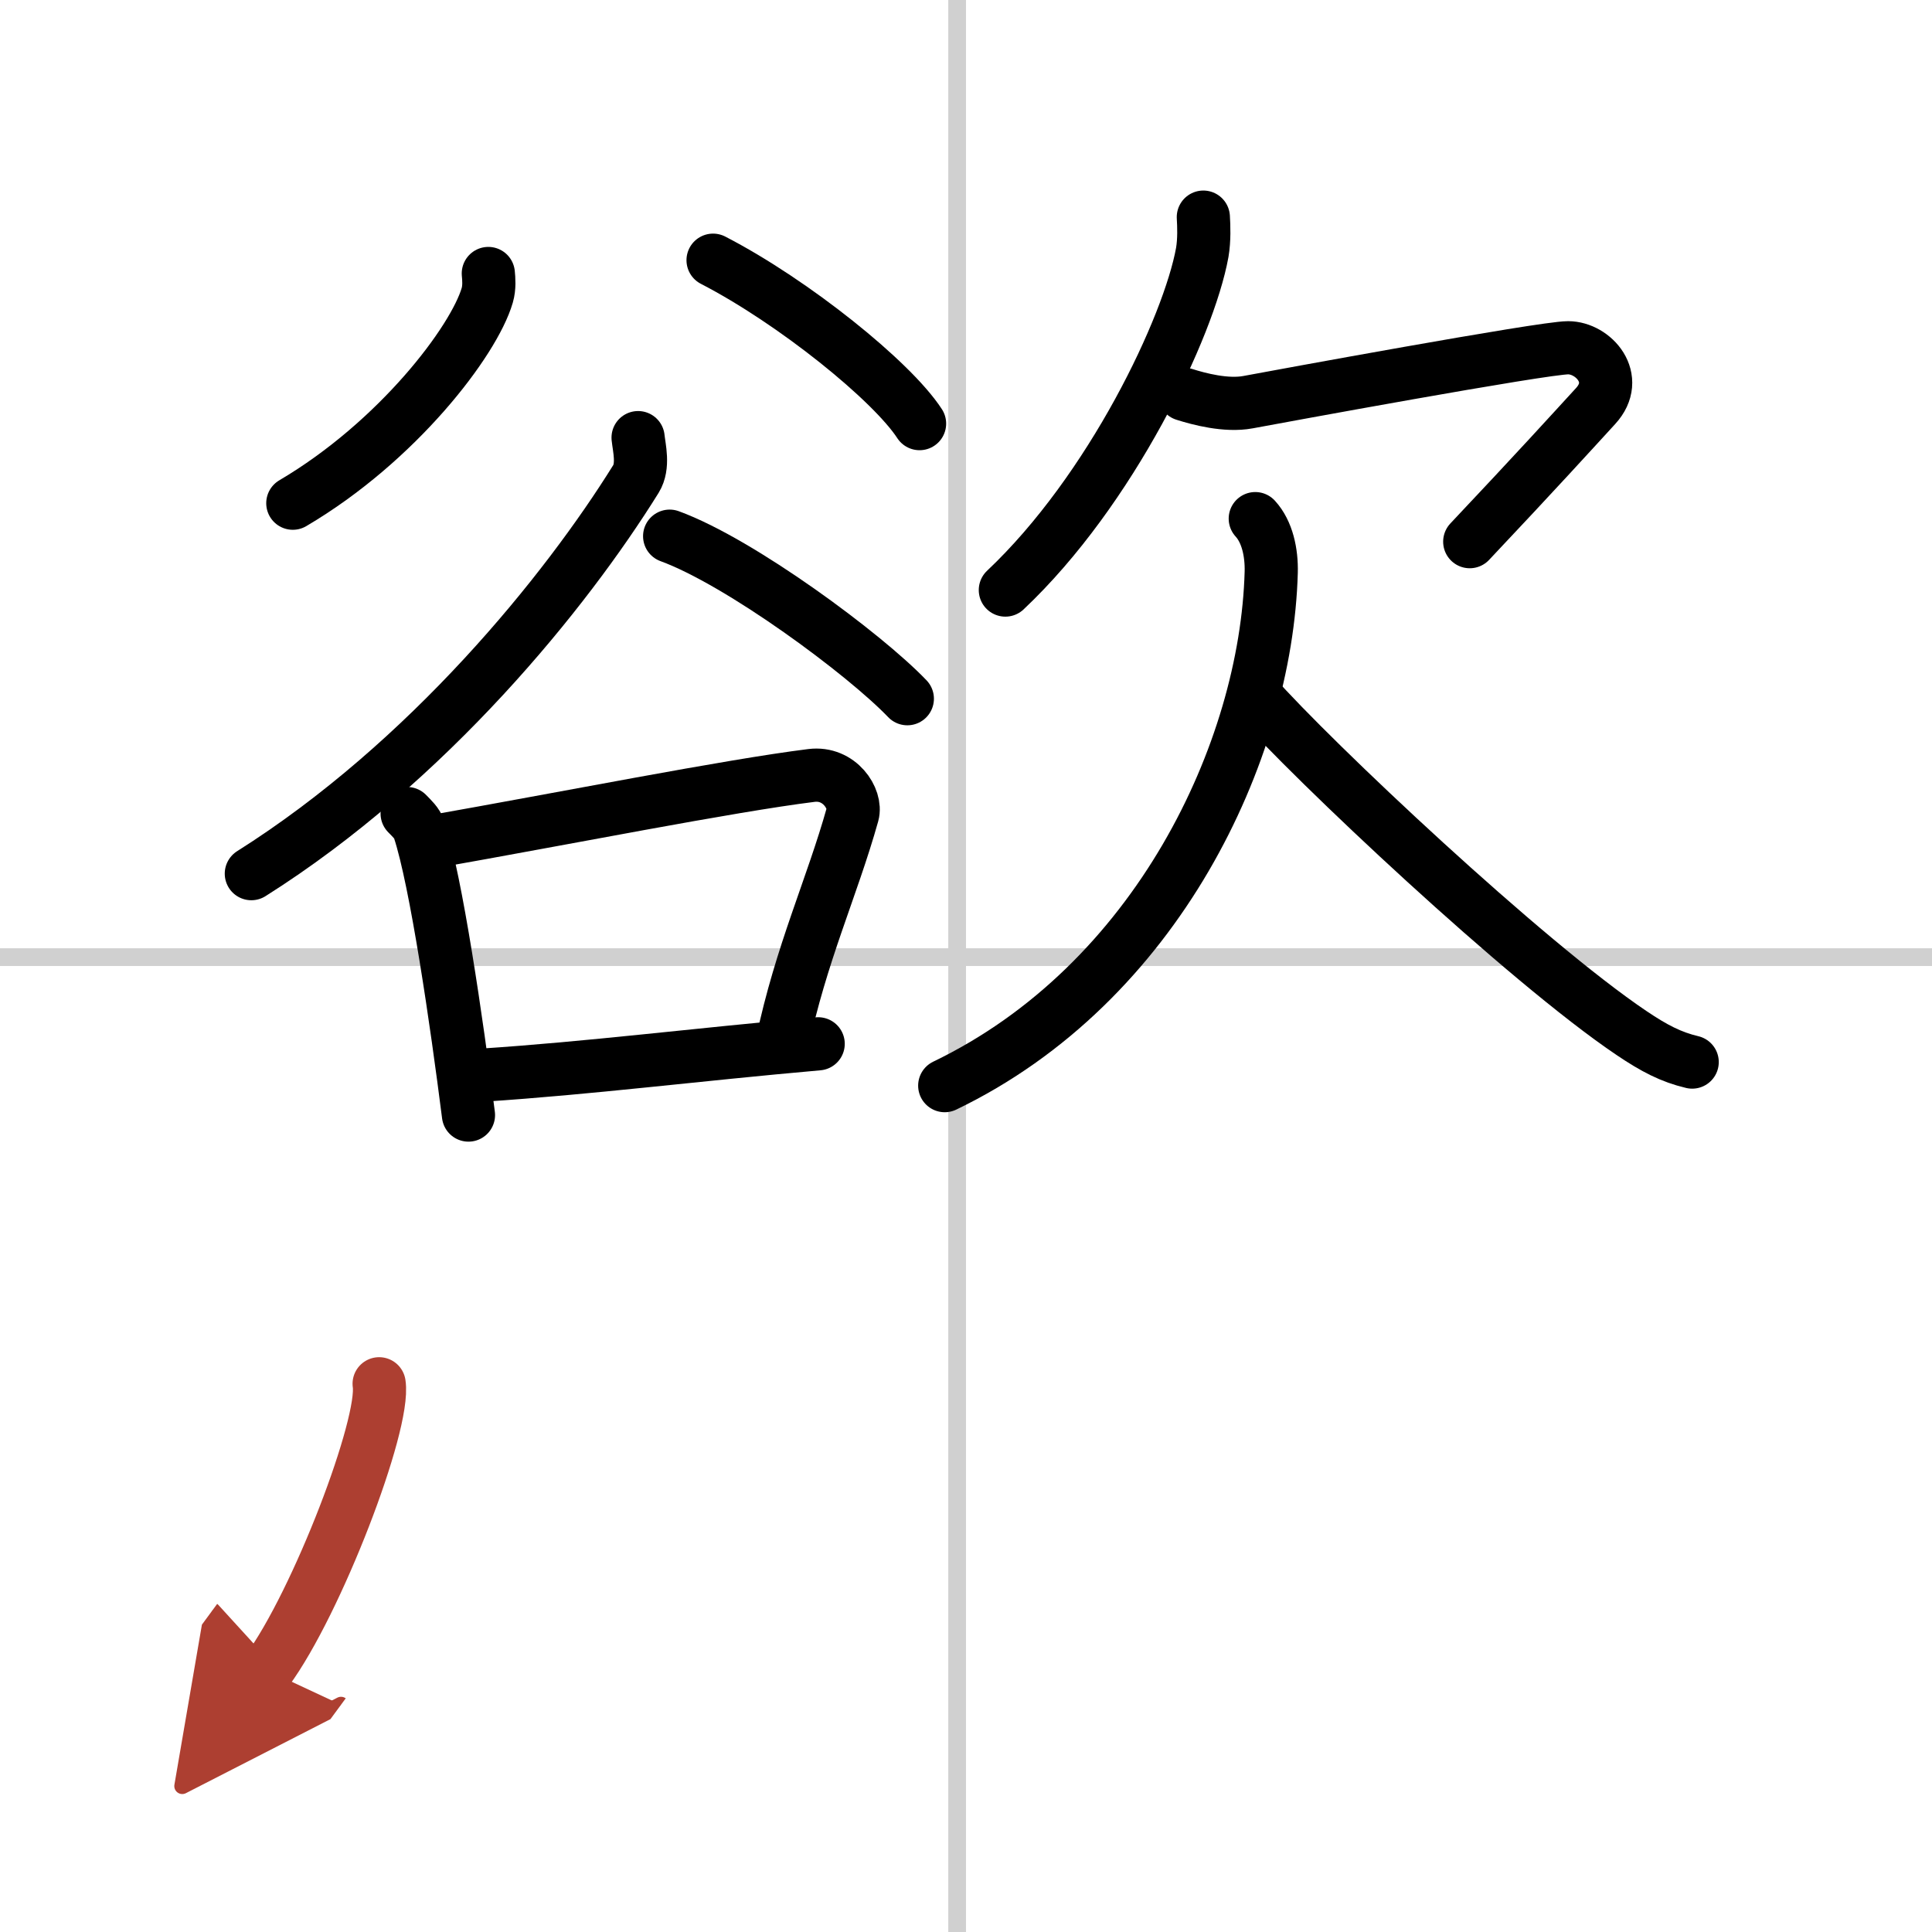 <svg width="400" height="400" viewBox="0 0 109 109" xmlns="http://www.w3.org/2000/svg"><defs><marker id="a" markerWidth="4" orient="auto" refX="1" refY="5" viewBox="0 0 10 10"><polyline points="0 0 10 5 0 10 1 5" fill="#ad3f31" stroke="#ad3f31"/></marker></defs><g fill="none" stroke="#000" stroke-linecap="round" stroke-linejoin="round" stroke-width="3"><rect width="100%" height="100%" fill="#fff" stroke="#fff"/><line x1="54" x2="54" y2="109" stroke="#d0d0d0" stroke-width="1"/><line x2="109" y1="54" y2="54" stroke="#d0d0d0" stroke-width="1"/><path d="m27.55 15.43c0.03 0.3 0.07 0.79-0.06 1.23-0.75 2.58-5.06 8.25-10.97 11.73"/><path d="m40.23 14.68c4.55 2.35 10.09 6.82 11.65 9.22"/><path d="m36 24.69c0.06 0.58 0.33 1.6-0.12 2.33-3.95 6.36-11.73 15.98-21.7 22.27"/><path d="m37.78 30.25c3.99 1.46 11 6.65 13.41 9.17"/><path d="m22.97 45.9c0.28 0.29 0.56 0.54 0.68 0.9 0.96 2.9 2.12 10.9 2.78 16.11"/><path d="m24.27 47.51c7.6-1.34 16.86-3.18 21.51-3.76 1.59-0.2 2.56 1.33 2.32 2.19-1.16 4.14-2.91 7.86-3.98 12.95"/><path d="m27.18 60.66c6.12-0.4 11.96-1.15 18.98-1.77"/><path d="m67.89 12.25c0.03 0.5 0.06 1.28-0.06 1.99-0.76 4.2-5.13 13.41-11.11 19.05"/><path d="m66.82 22.25c0.82 0.26 2.36 0.67 3.59 0.44 1.5-0.28 16.63-3.07 18.06-3.07s2.98 1.73 1.55 3.29-3.28 3.6-7.1 7.65"/><path d="M70.82,29.26c0.68,0.74,0.93,1.92,0.9,3.03C71.44,42.4,65.25,55.5,53.3,61.25"/><path d="m70.74 39.18c3.33 3.77 15.33 15.08 21.32 19.11 1.26 0.85 2.22 1.35 3.41 1.63"/><path d="m21.39 78.07c0.35 2.28-3.51 12.36-6.31 16.17" marker-end="url(#a)" stroke="#ad3f31"/></g></svg>
